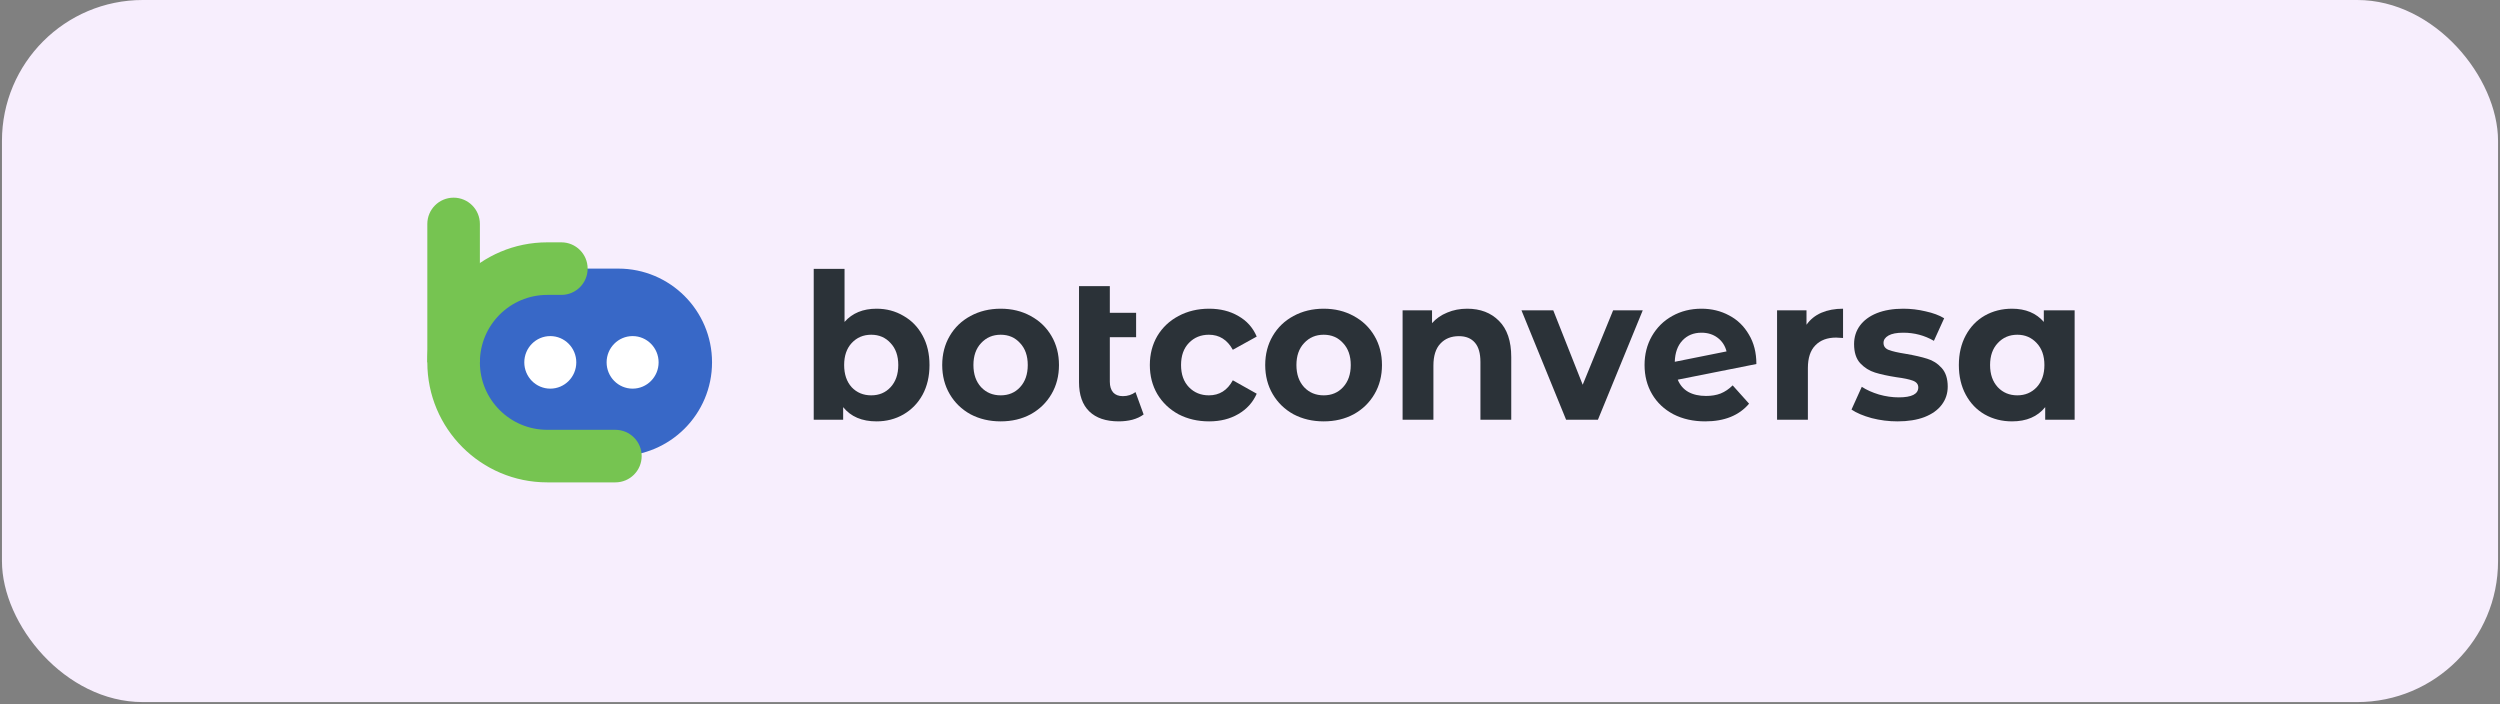 <svg width="426" height="120" viewBox="0 0 426 120" fill="none" xmlns="http://www.w3.org/2000/svg">
<rect x="0" y="0" width="426" height="120" fill="#808080" stroke="none"/>
<rect x="0.334" width="425.333" height="119.634" rx="24" fill="#F7EEFD"/>
<g clip-path="url(#clip0_31245_43351)">
<path d="M77.279 61.743C77.279 52.922 84.43 45.77 93.252 45.77H105.358C114.179 45.77 121.331 52.922 121.331 61.743C121.331 70.565 114.179 77.716 105.358 77.716H93.252C84.43 77.716 77.279 70.565 77.279 61.743Z" fill="#3868C7"/>
<path fill-rule="evenodd" clip-rule="evenodd" d="M77.295 33.682C79.768 33.682 81.773 35.687 81.773 38.16V61.746H77.295H72.816L72.816 38.16C72.816 35.687 74.821 33.682 77.295 33.682Z" fill="#76C451"/>
<path d="M98.2 61.747C98.2 64.22 96.217 66.225 93.77 66.225C91.323 66.225 89.34 64.22 89.34 61.747C89.34 59.274 91.323 57.269 93.77 57.269C96.217 57.269 98.2 59.274 98.2 61.747Z" fill="white"/>
<path d="M112.227 61.747C112.227 64.22 110.244 66.225 107.797 66.225C105.351 66.225 103.367 64.22 103.367 61.747C103.367 59.274 105.351 57.269 107.797 57.269C110.244 57.269 112.227 59.274 112.227 61.747Z" fill="white"/>
<path fill-rule="evenodd" clip-rule="evenodd" d="M72.816 61.745C72.816 50.453 81.964 41.294 93.255 41.294H95.656C98.129 41.294 100.134 43.299 100.134 45.772C100.134 48.246 98.129 50.251 95.656 50.251H93.255C86.917 50.251 81.773 55.394 81.773 61.745C81.773 68.096 86.917 73.24 93.255 73.24H104.861C107.335 73.24 109.34 75.244 109.34 77.718C109.34 80.191 107.335 82.196 104.861 82.196H93.255C81.964 82.196 72.816 73.037 72.816 61.745Z" fill="#76C451"/>
<path d="M149.364 52.603C151.047 52.603 152.574 53.008 153.943 53.816C155.334 54.602 156.423 55.722 157.208 57.178C157.994 58.61 158.387 60.285 158.387 62.202C158.387 64.12 157.994 65.806 157.208 67.262C156.423 68.694 155.334 69.815 153.943 70.623C152.574 71.409 151.047 71.802 149.364 71.802C146.873 71.802 144.976 70.993 143.674 69.376V71.525H138.658V45.811H143.91V54.856C145.234 53.354 147.052 52.603 149.364 52.603ZM148.455 67.366C149.802 67.366 150.901 66.904 151.754 65.98C152.63 65.033 153.067 63.773 153.067 62.202C153.067 60.632 152.63 59.384 151.754 58.46C150.901 57.513 149.802 57.039 148.455 57.039C147.109 57.039 145.998 57.513 145.122 58.46C144.269 59.384 143.843 60.632 143.843 62.202C143.843 63.773 144.269 65.033 145.122 65.98C145.998 66.904 147.109 67.366 148.455 67.366Z" fill="#2B3238"/>
<path d="M170.518 71.802C168.61 71.802 166.893 71.397 165.367 70.589C163.863 69.757 162.685 68.613 161.832 67.158C160.979 65.702 160.553 64.05 160.553 62.202C160.553 60.354 160.979 58.702 161.832 57.247C162.685 55.791 163.863 54.659 165.367 53.85C166.893 53.019 168.61 52.603 170.518 52.603C172.426 52.603 174.132 53.019 175.635 53.85C177.139 54.659 178.317 55.791 179.17 57.247C180.023 58.702 180.45 60.354 180.45 62.202C180.45 64.05 180.023 65.702 179.17 67.158C178.317 68.613 177.139 69.757 175.635 70.589C174.132 71.397 172.426 71.802 170.518 71.802ZM170.518 67.366C171.865 67.366 172.964 66.904 173.817 65.98C174.693 65.032 175.13 63.773 175.13 62.202C175.13 60.631 174.693 59.384 173.817 58.459C172.964 57.512 171.865 57.039 170.518 57.039C169.171 57.039 168.06 57.512 167.185 58.459C166.31 59.384 165.872 60.631 165.872 62.202C165.872 63.773 166.31 65.032 167.185 65.98C168.06 66.904 169.171 67.366 170.518 67.366Z" fill="#2B3238"/>
<path d="M194.872 70.623C194.356 71.016 193.716 71.316 192.953 71.524C192.213 71.709 191.438 71.801 190.63 71.801C188.453 71.801 186.781 71.235 185.614 70.103C184.447 68.971 183.863 67.308 183.863 65.113V48.756H189.115V53.296H193.593V57.454H189.115V65.043C189.115 65.829 189.306 66.441 189.688 66.88C190.069 67.296 190.619 67.504 191.337 67.504C192.145 67.504 192.863 67.273 193.492 66.811L194.872 70.623Z" fill="#2B3238"/>
<path d="M206.032 71.802C204.101 71.802 202.362 71.397 200.813 70.589C199.287 69.757 198.086 68.613 197.211 67.158C196.358 65.702 195.932 64.05 195.932 62.202C195.932 60.354 196.358 58.702 197.211 57.247C198.086 55.791 199.287 54.659 200.813 53.85C202.362 53.019 204.101 52.603 206.032 52.603C207.939 52.603 209.6 53.019 211.014 53.85C212.451 54.659 213.494 55.826 214.145 57.351L210.072 59.603C209.129 57.894 207.771 57.039 205.998 57.039C204.629 57.039 203.495 57.501 202.598 58.425C201.7 59.349 201.251 60.608 201.251 62.202C201.251 63.796 201.7 65.055 202.598 65.98C203.495 66.904 204.629 67.366 205.998 67.366C207.793 67.366 209.151 66.511 210.072 64.801L214.145 67.088C213.494 68.567 212.451 69.722 211.014 70.554C209.6 71.386 207.939 71.802 206.032 71.802Z" fill="#2B3238"/>
<path d="M225.557 71.802C223.649 71.802 221.932 71.397 220.406 70.589C218.902 69.757 217.724 68.613 216.871 67.158C216.018 65.702 215.592 64.05 215.592 62.202C215.592 60.354 216.018 58.702 216.871 57.247C217.724 55.791 218.902 54.659 220.406 53.85C221.932 53.019 223.649 52.603 225.557 52.603C227.465 52.603 229.171 53.019 230.674 53.85C232.179 54.659 233.357 55.791 234.209 57.247C235.062 58.702 235.489 60.354 235.489 62.202C235.489 64.05 235.062 65.702 234.209 67.158C233.357 68.613 232.179 69.757 230.674 70.589C229.171 71.397 227.465 71.802 225.557 71.802ZM225.557 67.366C226.904 67.366 228.003 66.904 228.856 65.98C229.732 65.032 230.169 63.773 230.169 62.202C230.169 60.631 229.732 59.384 228.856 58.459C228.003 57.512 226.904 57.039 225.557 57.039C224.21 57.039 223.099 57.512 222.224 58.459C221.349 59.384 220.911 60.631 220.911 62.202C220.911 63.773 221.349 65.032 222.224 65.98C223.099 66.904 224.21 67.366 225.557 67.366Z" fill="#2B3238"/>
<path d="M250.011 52.603C252.255 52.603 254.062 53.296 255.431 54.682C256.823 56.069 257.517 58.125 257.517 60.851V71.524H252.265V61.682C252.265 60.204 251.953 59.106 251.324 58.39C250.695 57.651 249.785 57.281 248.596 57.281C247.273 57.281 246.217 57.709 245.432 58.563C244.647 59.395 244.254 60.643 244.254 62.306V71.524H239.002V52.88H244.018V55.063C244.714 54.278 245.578 53.677 246.61 53.261C247.642 52.822 248.776 52.603 250.011 52.603Z" fill="#2B3238"/>
<path d="M279.926 52.878L272.285 71.523H266.864L259.256 52.878H264.675L269.692 65.562L274.877 52.878H279.926Z" fill="#2B3238"/>
<path d="M290.703 67.47C291.645 67.47 292.476 67.331 293.194 67.054C293.935 66.754 294.619 66.291 295.248 65.668L298.042 68.787C296.337 70.796 293.844 71.802 290.568 71.802C288.526 71.802 286.719 71.397 285.147 70.589C283.576 69.757 282.365 68.613 281.512 67.158C280.659 65.702 280.232 64.05 280.232 62.202C280.232 60.377 280.648 58.737 281.478 57.281C282.331 55.803 283.487 54.659 284.946 53.85C286.426 53.019 288.087 52.603 289.928 52.603C291.657 52.603 293.227 52.984 294.642 53.747C296.056 54.486 297.177 55.572 298.009 57.004C298.861 58.413 299.288 60.088 299.288 62.029L285.888 64.697C286.27 65.621 286.865 66.314 287.672 66.777C288.503 67.239 289.512 67.47 290.703 67.47ZM289.928 56.692C288.604 56.692 287.526 57.131 286.696 58.009C285.866 58.887 285.428 60.1 285.383 61.648L294.203 59.88C293.958 58.91 293.451 58.136 292.689 57.559C291.925 56.981 291.005 56.692 289.928 56.692Z" fill="#2B3238"/>
<path d="M307.828 55.341C308.455 54.44 309.297 53.758 310.353 53.296C311.429 52.834 312.664 52.603 314.055 52.603V57.593C313.473 57.547 313.08 57.524 312.877 57.524C311.373 57.524 310.195 57.963 309.342 58.841C308.489 59.696 308.063 60.989 308.063 62.722V71.524H302.811V52.88H307.828V55.341Z" fill="#2B3238"/>
<path d="M323.34 71.802C321.837 71.802 320.368 71.617 318.93 71.247C317.495 70.854 316.35 70.369 315.496 69.791L317.248 65.91C318.056 66.442 319.032 66.88 320.176 67.227C321.322 67.55 322.443 67.712 323.543 67.712C325.765 67.712 326.876 67.146 326.876 66.014C326.876 65.483 326.574 65.102 325.966 64.871C325.36 64.64 324.429 64.443 323.173 64.281C321.691 64.05 320.469 63.785 319.503 63.484C318.538 63.184 317.696 62.653 316.978 61.89C316.283 61.128 315.935 60.042 315.935 58.633C315.935 57.455 316.26 56.415 316.91 55.514C317.584 54.59 318.549 53.874 319.806 53.365C321.086 52.857 322.589 52.603 324.317 52.603C325.597 52.603 326.865 52.753 328.121 53.053C329.401 53.331 330.456 53.724 331.286 54.232L329.536 58.078C327.942 57.154 326.203 56.692 324.317 56.692C323.195 56.692 322.354 56.854 321.793 57.177C321.231 57.501 320.951 57.917 320.951 58.425C320.951 59.002 321.254 59.407 321.86 59.638C322.466 59.869 323.431 60.088 324.755 60.296C326.236 60.55 327.448 60.828 328.391 61.128C329.333 61.405 330.152 61.925 330.849 62.687C331.545 63.45 331.892 64.513 331.892 65.876C331.892 67.031 331.556 68.059 330.882 68.96C330.209 69.861 329.221 70.566 327.919 71.074C326.64 71.559 325.114 71.802 323.34 71.802Z" fill="#2B3238"/>
<path d="M353.518 52.88V71.524H348.502V69.376C347.2 70.993 345.315 71.802 342.845 71.802C341.139 71.802 339.59 71.409 338.199 70.623C336.831 69.838 335.752 68.717 334.967 67.262C334.182 65.806 333.789 64.12 333.789 62.202C333.789 60.285 334.182 58.598 334.967 57.143C335.752 55.687 336.831 54.567 338.199 53.781C339.59 52.996 341.139 52.603 342.845 52.603C345.157 52.603 346.964 53.354 348.266 54.855V52.88H353.518ZM343.755 67.366C345.078 67.366 346.178 66.904 347.054 65.98C347.928 65.032 348.367 63.773 348.367 62.202C348.367 60.631 347.928 59.384 347.054 58.459C346.178 57.512 345.078 57.039 343.755 57.039C342.408 57.039 341.297 57.512 340.422 58.459C339.546 59.384 339.109 60.631 339.109 62.202C339.109 63.773 339.546 65.032 340.422 65.98C341.297 66.904 342.408 67.366 343.755 67.366Z" fill="#2B3238"/>
</g>
<defs>
<clipPath id="clip0_31245_43351">
<rect width="280.7" height="61.355" fill="white" transform="translate(72.816 27.261)"/>
</clipPath>
</defs>
</svg>
